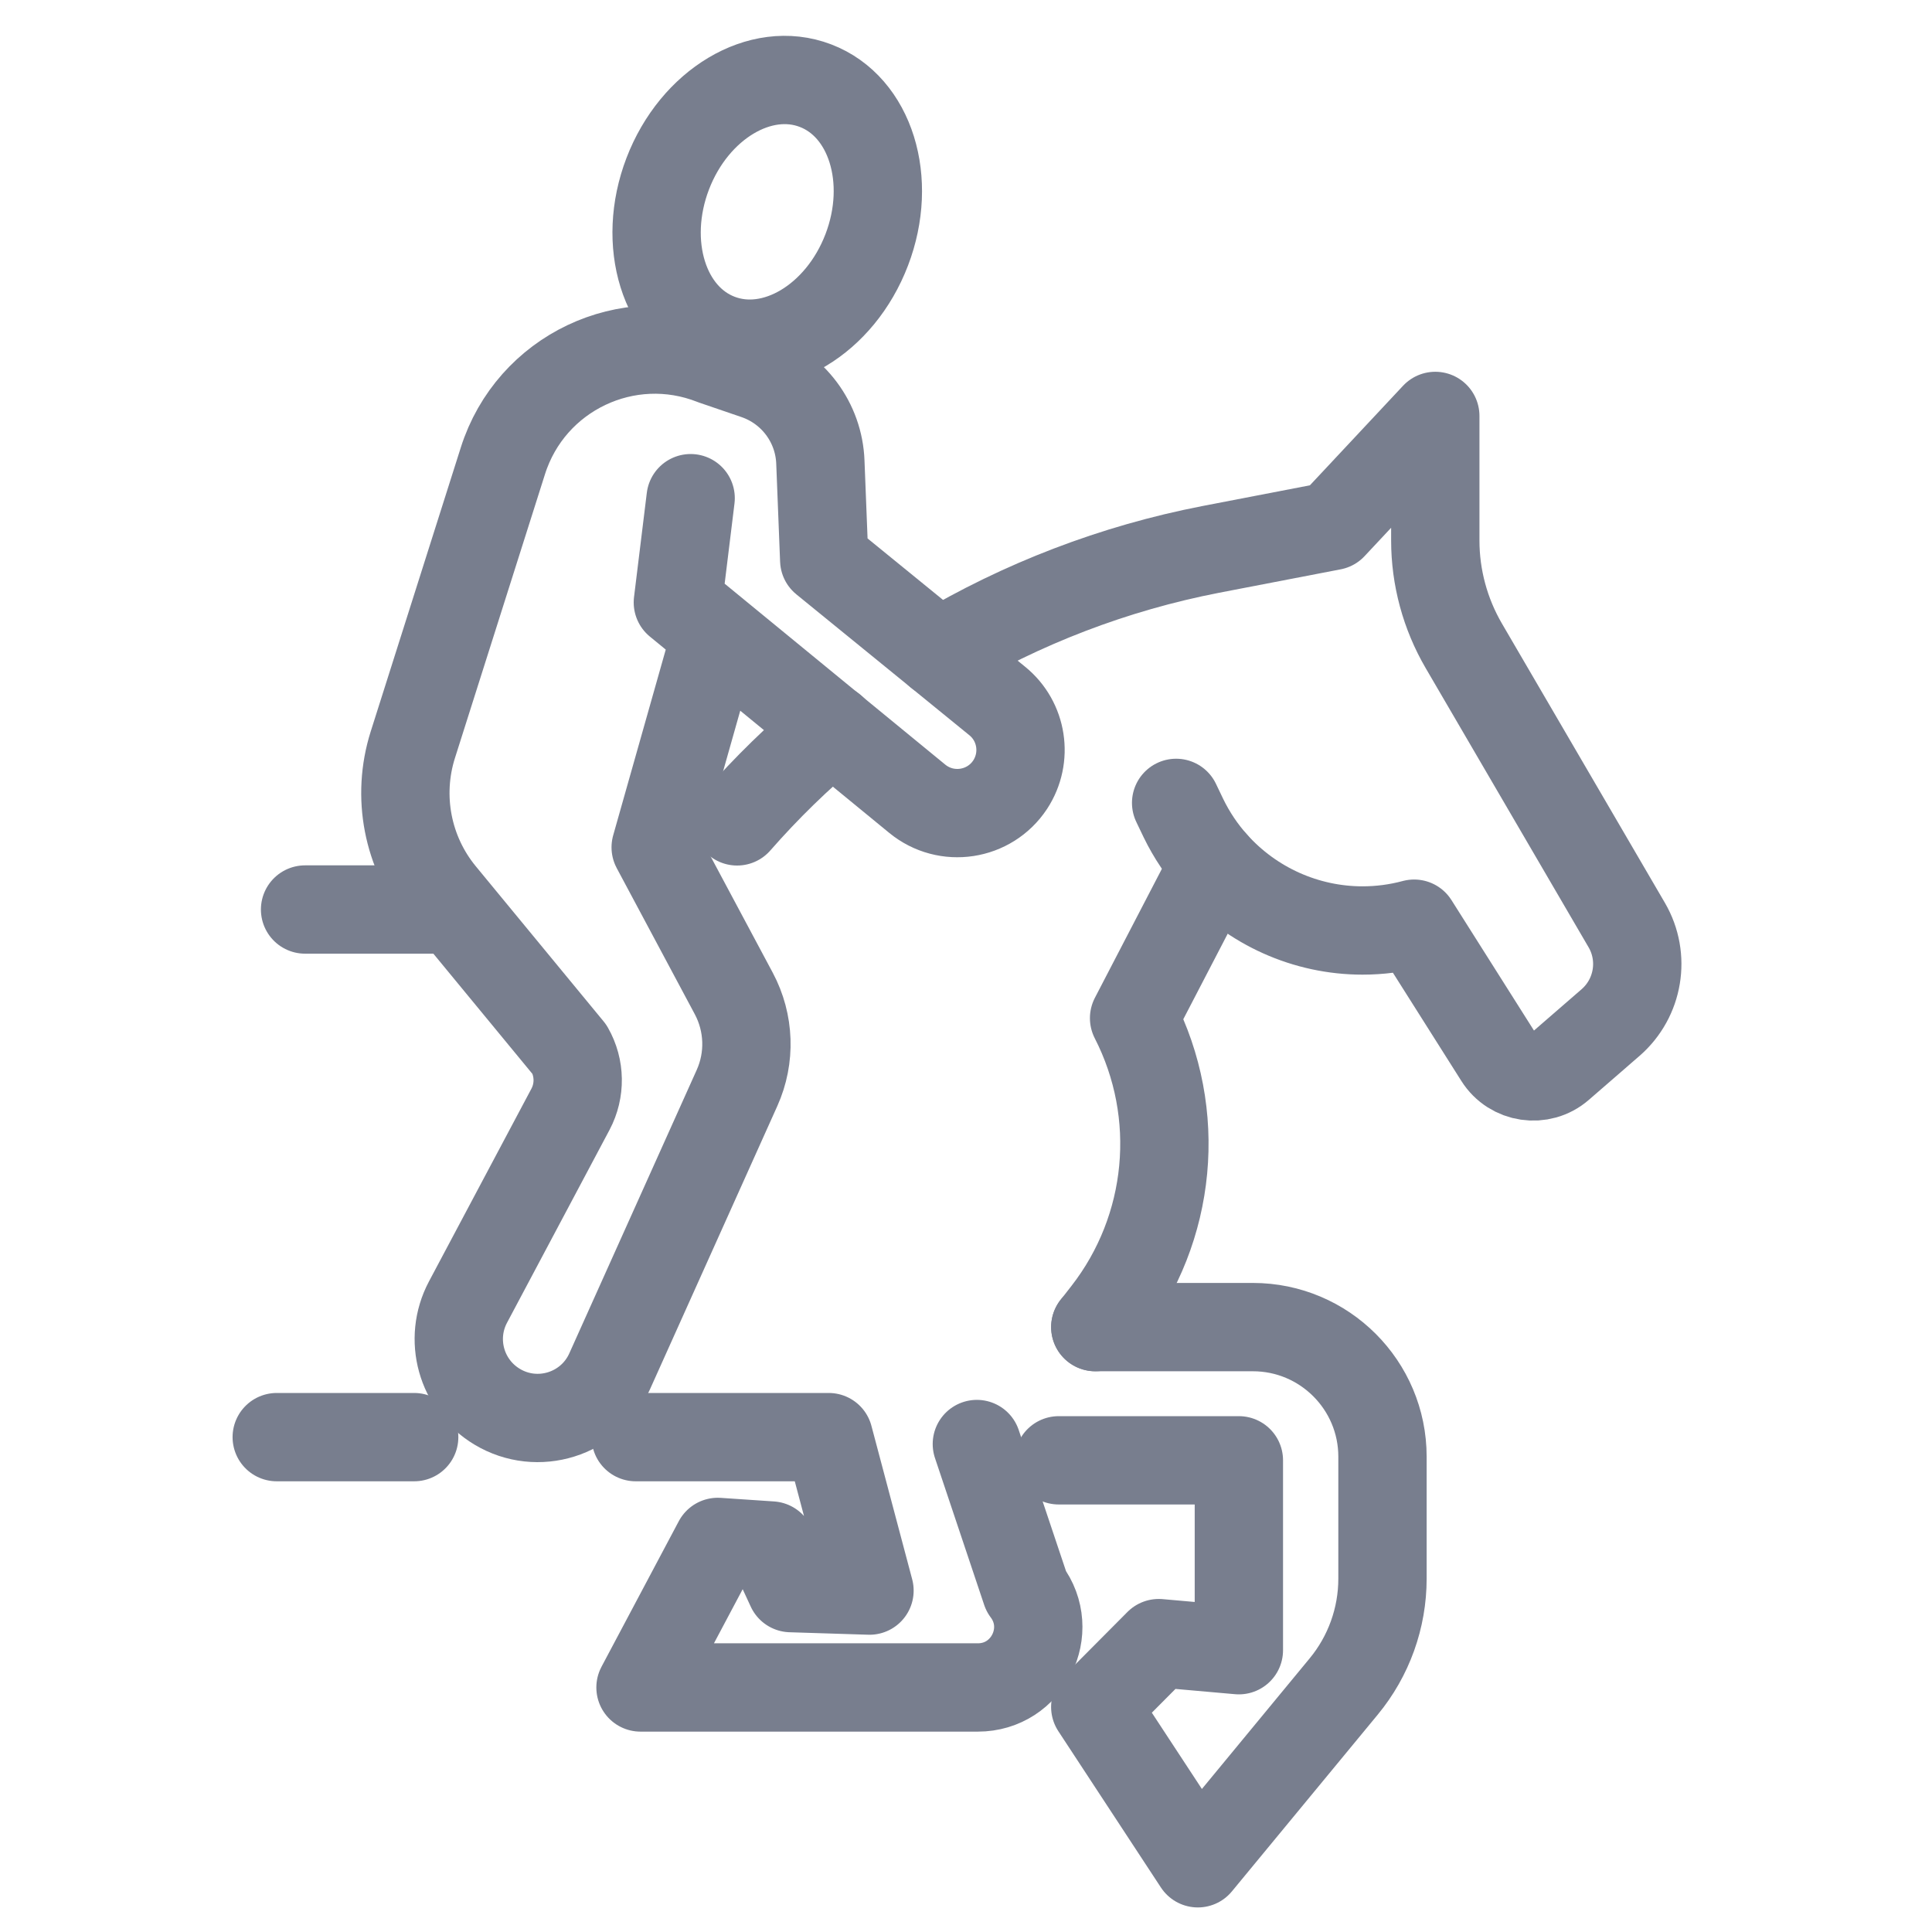 <svg width="21" height="21" viewBox="0 0 21 21" fill="none" xmlns="http://www.w3.org/2000/svg">
<g clip-path="url(#clip0_1235_119283)">
<path d="M12.784 8.727L12.864 8.894C12.954 9.079 13.067 9.246 13.198 9.392C13.608 9.85 14.195 10.114 14.81 10.114C14.997 10.114 15.185 10.09 15.371 10.04L16.29 11.493C16.435 11.723 16.752 11.77 16.956 11.592L17.507 11.114C17.811 10.849 17.886 10.405 17.682 10.055L15.911 7.02C15.708 6.672 15.601 6.276 15.601 5.875V4.521L14.482 5.717L13.159 5.972C12.109 6.176 11.109 6.561 10.203 7.101" stroke="#787E8E" stroke-width="0.96" stroke-linecap="round" stroke-linejoin="round"/>
<path d="M4.872 9.886H3.316" stroke="#787E8E" stroke-width="0.96" stroke-linecap="round" stroke-linejoin="round"/>
<path d="M8.012 8.928C8.331 8.564 8.676 8.227 9.046 7.921" stroke="#787E8E" stroke-width="0.96" stroke-linecap="round" stroke-linejoin="round"/>
<path d="M11.905 14.425H13.618C14.396 14.425 15.027 15.056 15.027 15.834V17.159C15.027 17.587 14.878 18.002 14.605 18.332L13.02 20.253L11.905 18.554L12.595 17.86L13.466 17.937V15.873H11.508" stroke="#787E8E" stroke-width="0.96" stroke-linecap="round" stroke-linejoin="round"/>
<path d="M13.197 9.392L12.327 11.067C12.858 12.103 12.74 13.352 12.026 14.271L11.906 14.425" stroke="#787E8E" stroke-width="0.96" stroke-linecap="round" stroke-linejoin="round"/>
<path d="M4.502 15.621H3.008" stroke="#787E8E" stroke-width="0.96" stroke-linecap="round" stroke-linejoin="round"/>
<path d="M10.618 15.696L11.153 17.293C11.478 17.725 11.169 18.342 10.629 18.342H6.962L7.802 16.76L8.382 16.799L8.596 17.262L9.451 17.289L9.008 15.621H6.91" stroke="#787E8E" stroke-width="0.96" stroke-linecap="round" stroke-linejoin="round"/>
<path d="M7.507 5.415L7.368 6.548L9.97 8.682C10.286 8.941 10.756 8.869 10.98 8.529C11.173 8.234 11.113 7.841 10.839 7.619L8.959 6.088L8.917 5.023C8.901 4.593 8.621 4.218 8.214 4.079L7.755 3.922C6.821 3.552 5.769 4.052 5.466 5.01L4.487 8.096C4.31 8.656 4.428 9.268 4.801 9.721L6.191 11.408C6.305 11.608 6.309 11.853 6.201 12.057L5.087 14.153C4.873 14.556 5.012 15.055 5.403 15.29C5.843 15.555 6.416 15.375 6.626 14.907L8.011 11.826C8.159 11.497 8.146 11.118 7.976 10.799L7.127 9.21L7.755 6.991" stroke="#787E8E" stroke-width="0.96" stroke-linecap="round" stroke-linejoin="round"/>
<path d="M9.421 2.716C9.131 3.474 8.412 3.903 7.814 3.674C7.217 3.446 6.968 2.646 7.258 1.888C7.548 1.131 8.267 0.702 8.864 0.931C9.462 1.159 9.711 1.959 9.421 2.716Z" stroke="#787E8E" stroke-width="0.96" stroke-linecap="round" stroke-linejoin="round"/>
</g>
<defs>
<clipPath id="clip0_1235_119283">
<rect width="20.8" height="20.8" fill="white" transform="translate(0 0.16)"/>
</clipPath>
</defs>
</svg>
